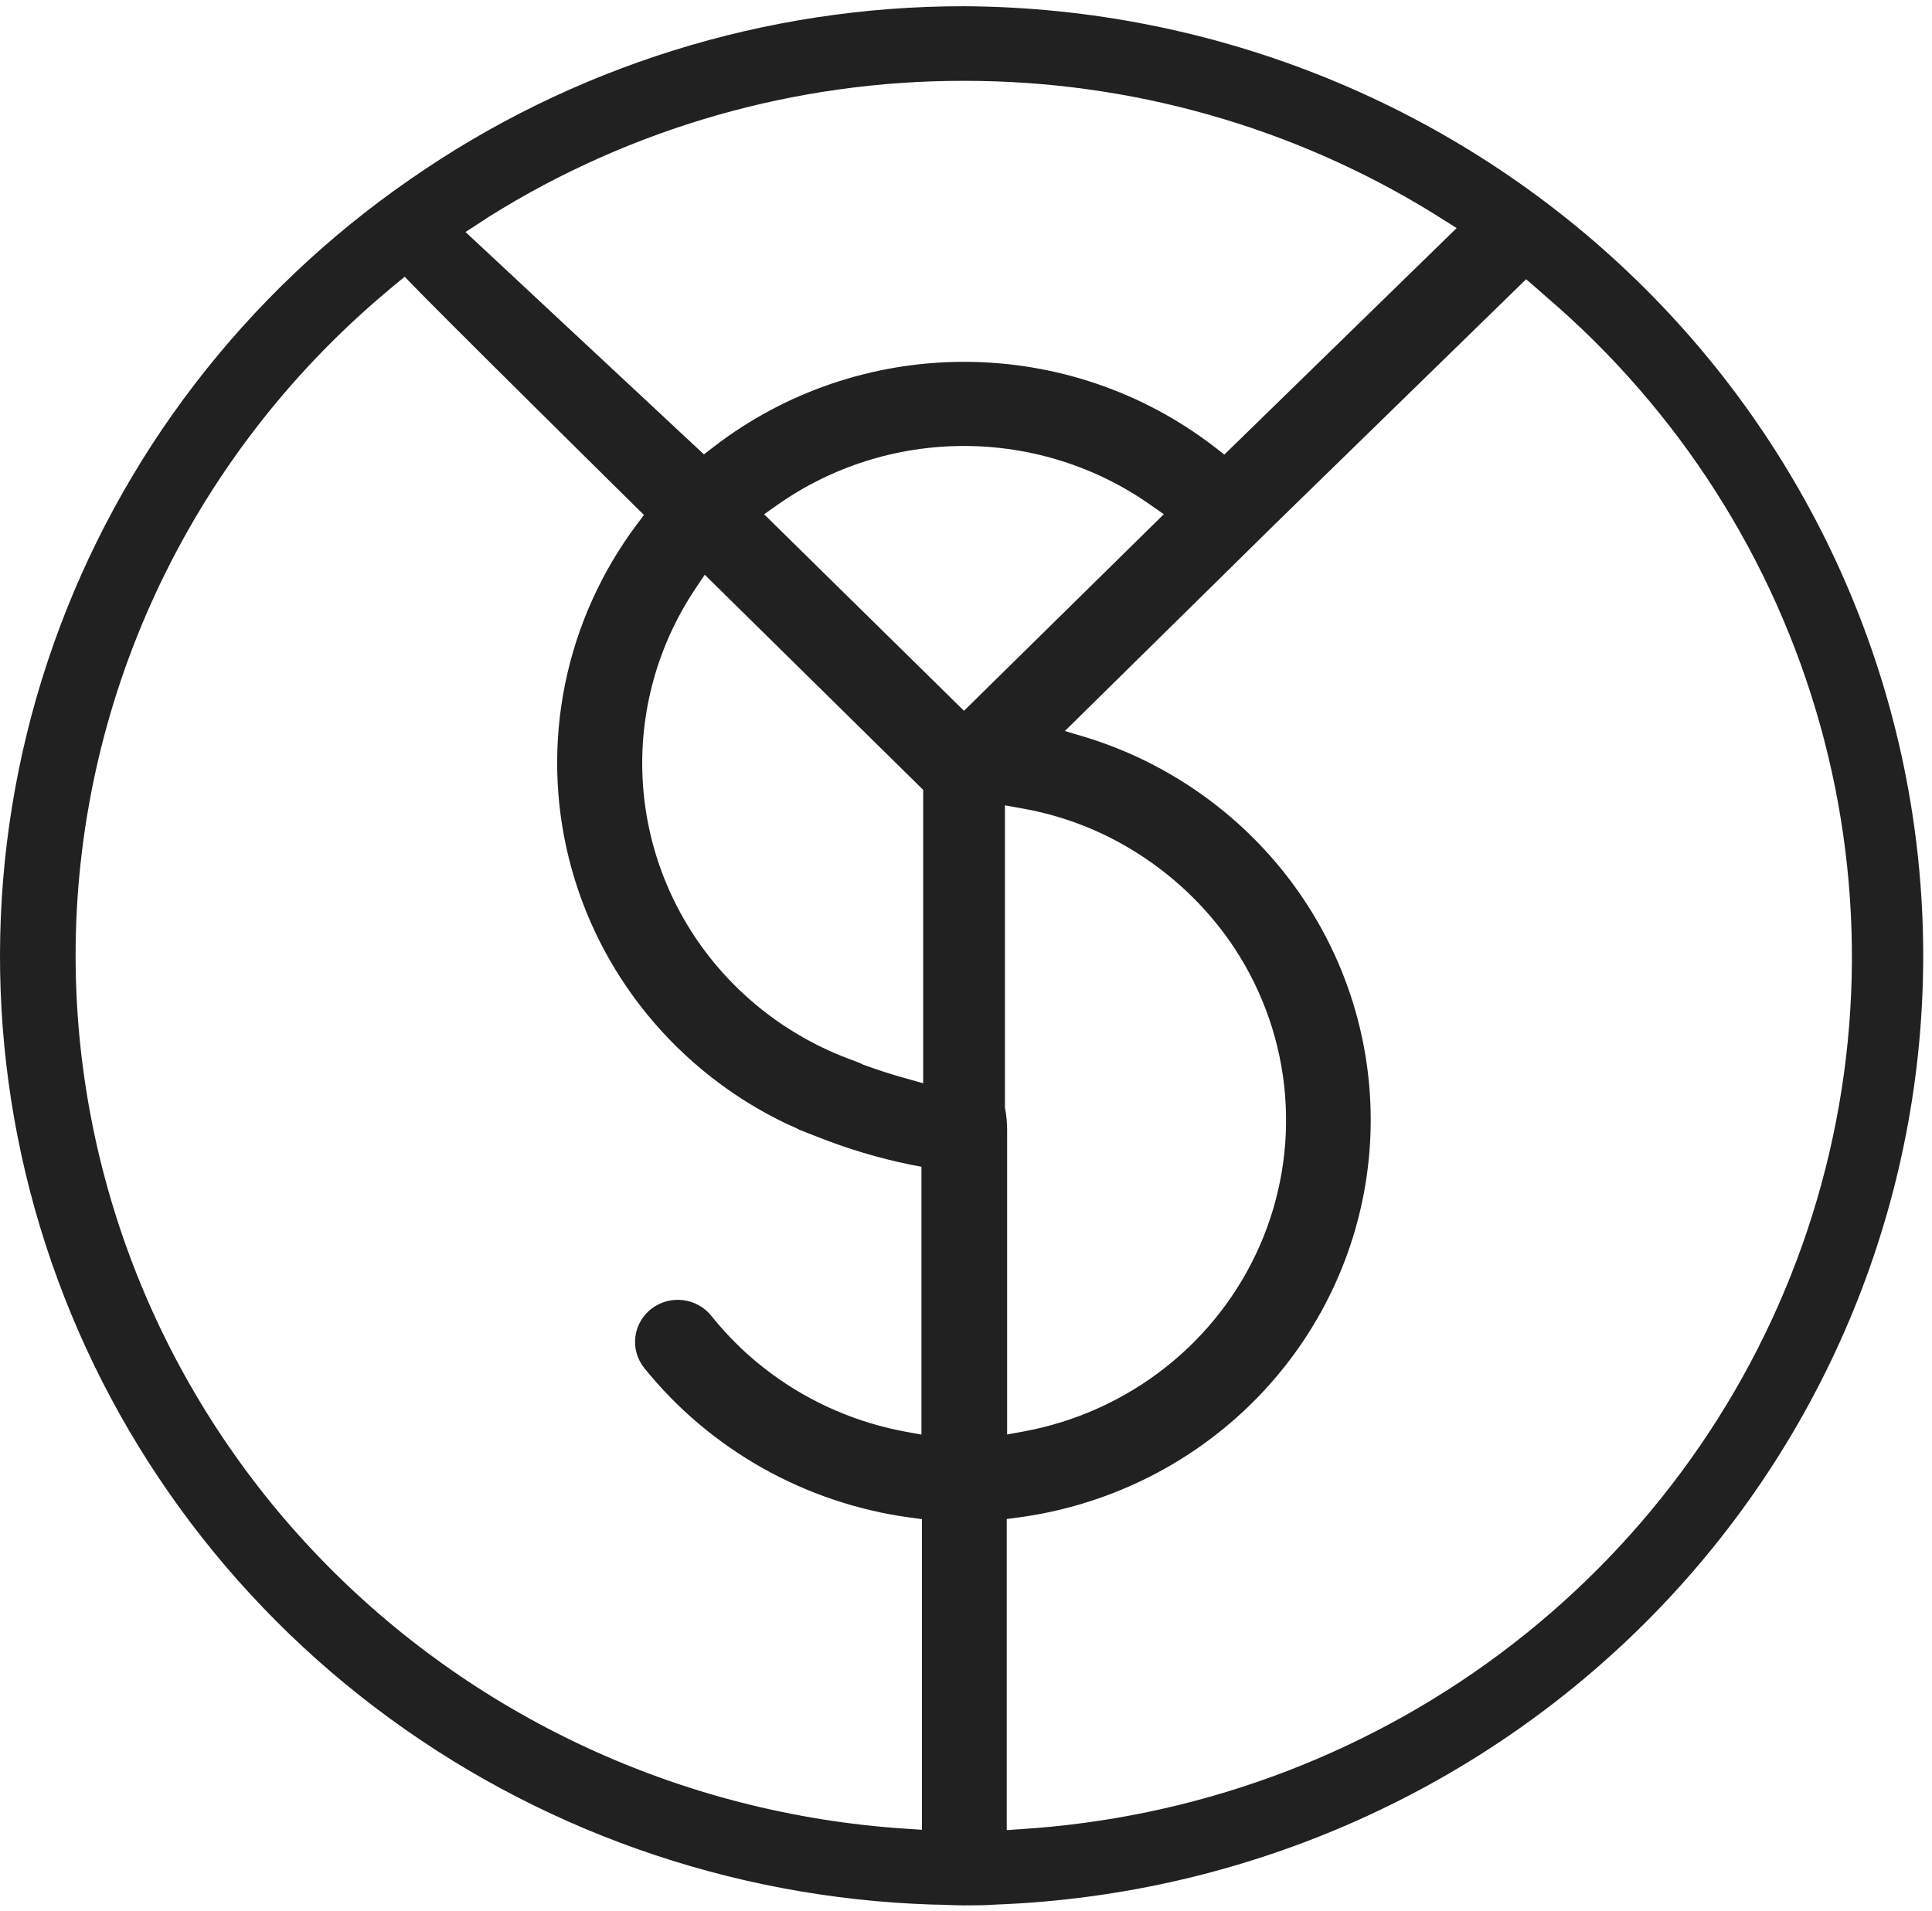 <?xml version="1.0" encoding="UTF-8"?> <svg xmlns="http://www.w3.org/2000/svg" width="182" height="180" viewBox="0 0 182 180" fill="none"><path d="M90.817 0.588C72.126 0.574 53.891 6.274 38.629 16.901C23.041 27.675 11.288 43.005 5.034 60.72C-1.22 78.435 -1.658 97.638 3.782 115.611C9.222 133.585 20.264 149.419 35.346 160.872C50.428 172.324 68.785 178.816 87.82 179.428C88.773 179.428 89.805 179.504 90.817 179.504C91.826 179.504 92.816 179.504 93.82 179.428C117.55 178.531 139.98 168.518 156.305 151.534C172.631 134.549 181.552 111.945 181.16 88.562C180.767 65.179 171.092 42.877 154.205 26.433C137.319 9.989 114.565 0.712 90.817 0.588ZM90.817 7.615C106.429 7.602 121.729 11.918 134.966 20.067L136.093 20.779C136.47 21.016 136.856 21.244 137.219 21.49L115.336 42.826L114.432 42.123C107.695 36.917 99.379 34.087 90.815 34.087C82.251 34.087 73.936 36.917 67.199 42.123L66.313 42.808L43.852 21.857L44.979 21.128L46.078 20.407C59.449 12.032 74.971 7.594 90.817 7.615ZM94.669 104.444V75.871L96.209 76.149C100.124 76.826 103.859 78.274 107.192 80.407C110.862 82.738 113.987 85.812 116.358 89.424C119.038 93.539 120.65 98.24 121.053 103.112C121.456 107.985 120.636 112.881 118.667 117.368C116.698 121.856 113.639 125.798 109.759 128.848C105.879 131.898 101.298 133.963 96.418 134.86L94.874 135.142V106.475C94.874 105.794 94.812 105.114 94.687 104.444H94.669ZM86.966 102.056L85.29 101.582C83.957 101.212 82.64 100.789 81.343 100.311L81.188 100.244C81.025 100.157 80.855 100.082 80.68 100.021C80.189 99.846 79.717 99.658 79.203 99.457C72.984 96.923 67.799 92.42 64.467 86.66C61.136 80.9 59.848 74.211 60.808 67.65C61.443 63.298 63.047 59.137 65.504 55.466L66.39 54.147L86.966 74.413V102.056ZM90.817 66.97L71.981 48.448L73.24 47.562C78.364 43.954 84.506 42.015 90.806 42.015C97.106 42.015 103.248 43.954 108.373 47.562L109.635 48.444L90.813 66.961L90.817 66.97ZM7.121 90.042C7.122 78.212 9.714 66.521 14.72 55.768C19.727 45.014 27.03 35.451 36.131 27.73C36.458 27.443 37.789 26.334 38.125 26.07C40.609 28.731 60.663 48.515 60.663 48.515L59.99 49.41C56.647 53.871 54.34 59.002 53.234 64.439C52.128 69.876 52.25 75.486 53.591 80.871C54.932 86.257 57.459 91.286 60.994 95.602C64.528 99.919 68.983 103.417 74.044 105.849L75.007 106.278L75.356 106.457L77.05 107.119C79.865 108.236 82.774 109.106 85.744 109.718L86.802 109.919V135.151L85.253 134.869C78.037 133.526 71.559 129.656 67.017 123.973C66.358 123.146 65.392 122.61 64.332 122.484C63.272 122.357 62.205 122.651 61.364 123.3C60.524 123.949 59.98 124.9 59.852 125.944C59.724 126.988 60.022 128.039 60.681 128.866C66.871 136.564 75.837 141.614 85.712 142.965L86.848 143.117V172.383L85.54 172.294L84.231 172.204C63.244 170.559 43.656 161.191 29.366 145.965C15.076 130.738 7.134 110.77 7.121 90.037V90.042ZM97.453 172.231L96.145 172.325L94.837 172.415V143.108L95.973 142.956C104.121 141.853 111.695 138.2 117.576 132.537C123.457 126.874 127.336 119.5 128.639 111.503C129.944 103.506 128.607 95.308 124.826 88.115C121.044 80.923 115.017 75.116 107.632 71.551C105.935 70.734 104.178 70.044 102.377 69.484L100.315 68.867L120.073 49.41L143.764 26.307L144.727 27.139L145.69 27.985C158.123 38.626 167.087 52.646 171.458 68.287C175.829 83.927 175.413 100.49 170.26 115.897C165.108 131.305 155.449 144.871 142.497 154.893C129.544 164.915 113.874 170.947 97.453 172.231Z" fill="#212121"></path></svg> 